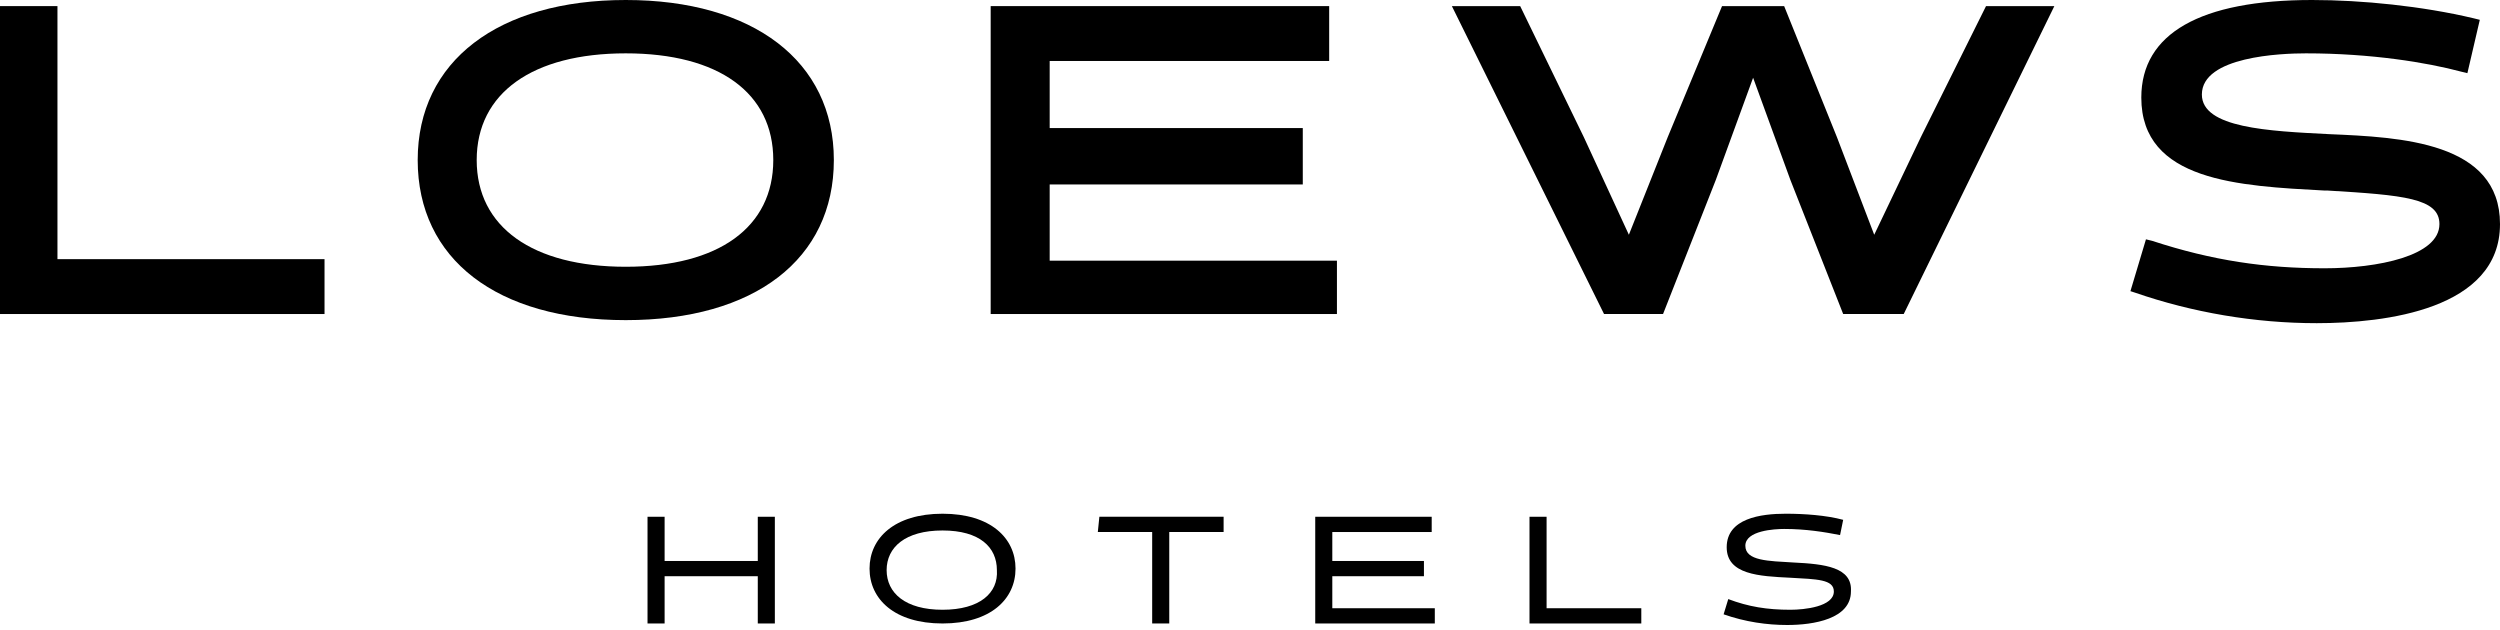 <svg width="115" height="29" viewBox="0 0 115 29" fill="none" xmlns="http://www.w3.org/2000/svg">
<path d="M50.5 24.473H53V28.68H53.786V24.473H56.286V23.771H50.571L50.5 24.473Z" fill="black"/>
<path d="M34.858 25.805H30.572V23.771H29.786V28.68H30.572V26.506H34.858V28.68H35.643V23.771H34.858V25.805Z" fill="black"/>
<path d="M43.357 23.631C41.142 23.631 39.999 24.753 39.999 26.155C39.999 27.558 41.142 28.68 43.357 28.68C45.571 28.68 46.714 27.558 46.714 26.155C46.714 24.753 45.571 23.631 43.357 23.631ZM43.357 28.049C41.642 28.049 40.785 27.277 40.785 26.226C40.785 25.174 41.642 24.402 43.357 24.402C45.071 24.402 45.857 25.174 45.857 26.226C45.928 27.277 45.071 28.049 43.357 28.049Z" fill="black"/>
<path d="M61.286 26.506H65.501V25.805H61.286V24.473H65.858V23.771H60.501V28.68H66.001V27.979H61.286V26.506Z" fill="black"/>
<path d="M82.5 25.875C81.357 25.805 80.286 25.805 80.286 25.104C80.286 24.402 81.643 24.332 82.071 24.332C83.071 24.332 83.928 24.473 84.643 24.613L84.786 23.912C84 23.701 83 23.631 82.143 23.631C81 23.631 79.428 23.841 79.428 25.174C79.428 26.436 80.928 26.506 82.357 26.576C83.571 26.646 84.357 26.646 84.357 27.207C84.357 27.909 83 28.049 82.357 28.049C81.286 28.049 80.428 27.909 79.5 27.558L79.286 28.259C80.286 28.61 81.286 28.75 82.214 28.75C83.428 28.75 85.143 28.47 85.143 27.207C85.214 26.085 83.928 25.945 82.5 25.875Z" fill="black"/>
<path d="M71.143 23.771H70.357V28.68H75.5V27.979H71.143V23.771Z" fill="black"/>
<path d="M61.499 11.991H48.285V8.485H59.928V5.891H48.285V2.805H61.142V0.281H45.571V14.445H61.499V11.991Z" fill="black"/>
<path d="M2.643 0.281H0V14.445H14.928V11.921H2.643V0.281Z" fill="black"/>
<path d="M28.785 0C22.928 0 19.214 2.805 19.214 7.363C19.214 11.921 22.857 14.726 28.785 14.726C34.714 14.726 38.357 11.921 38.357 7.363C38.357 2.805 34.642 0 28.785 0ZM28.785 12.271C24.5 12.271 21.928 10.448 21.928 7.363C21.928 4.277 24.5 2.454 28.785 2.454C33.071 2.454 35.571 4.277 35.571 7.363C35.571 10.448 33.071 12.271 28.785 12.271Z" fill="black"/>
<path d="M88.357 6.311L86.214 10.799L84.5 6.311L82.071 0.281H79.214L76.714 6.311L74.928 10.799L72.857 6.311L69.928 0.281H66.786L73.786 14.445H76.5L78.928 8.275L80.643 3.576L82.357 8.275L84.786 14.445H87.571L94.5 0.281H91.357L88.357 6.311Z" fill="black"/>
<path d="M107.143 6.171C104.357 6.03 101.286 5.89 101.286 4.348C101.286 2.595 104.929 2.454 106.071 2.454C109.071 2.454 111.643 2.875 113.214 3.296L113.5 3.366L114.071 0.912L113.786 0.841C111.429 0.28 108.643 0 106.357 0C101.214 0 98.5 1.543 98.5 4.488C98.5 8.345 103 8.555 106.929 8.765H107.071C110.571 8.976 112.214 9.116 112.214 10.308C112.214 11.78 109.357 12.341 106.929 12.341C104.214 12.341 101.786 11.991 99 11.079L98.714 11.009L98 13.393L98.214 13.463C100.857 14.375 103.714 14.866 106.571 14.866C109.714 14.866 115 14.235 115 10.308C115 6.521 110.429 6.311 107.143 6.171Z" fill="black"/>
</svg>
